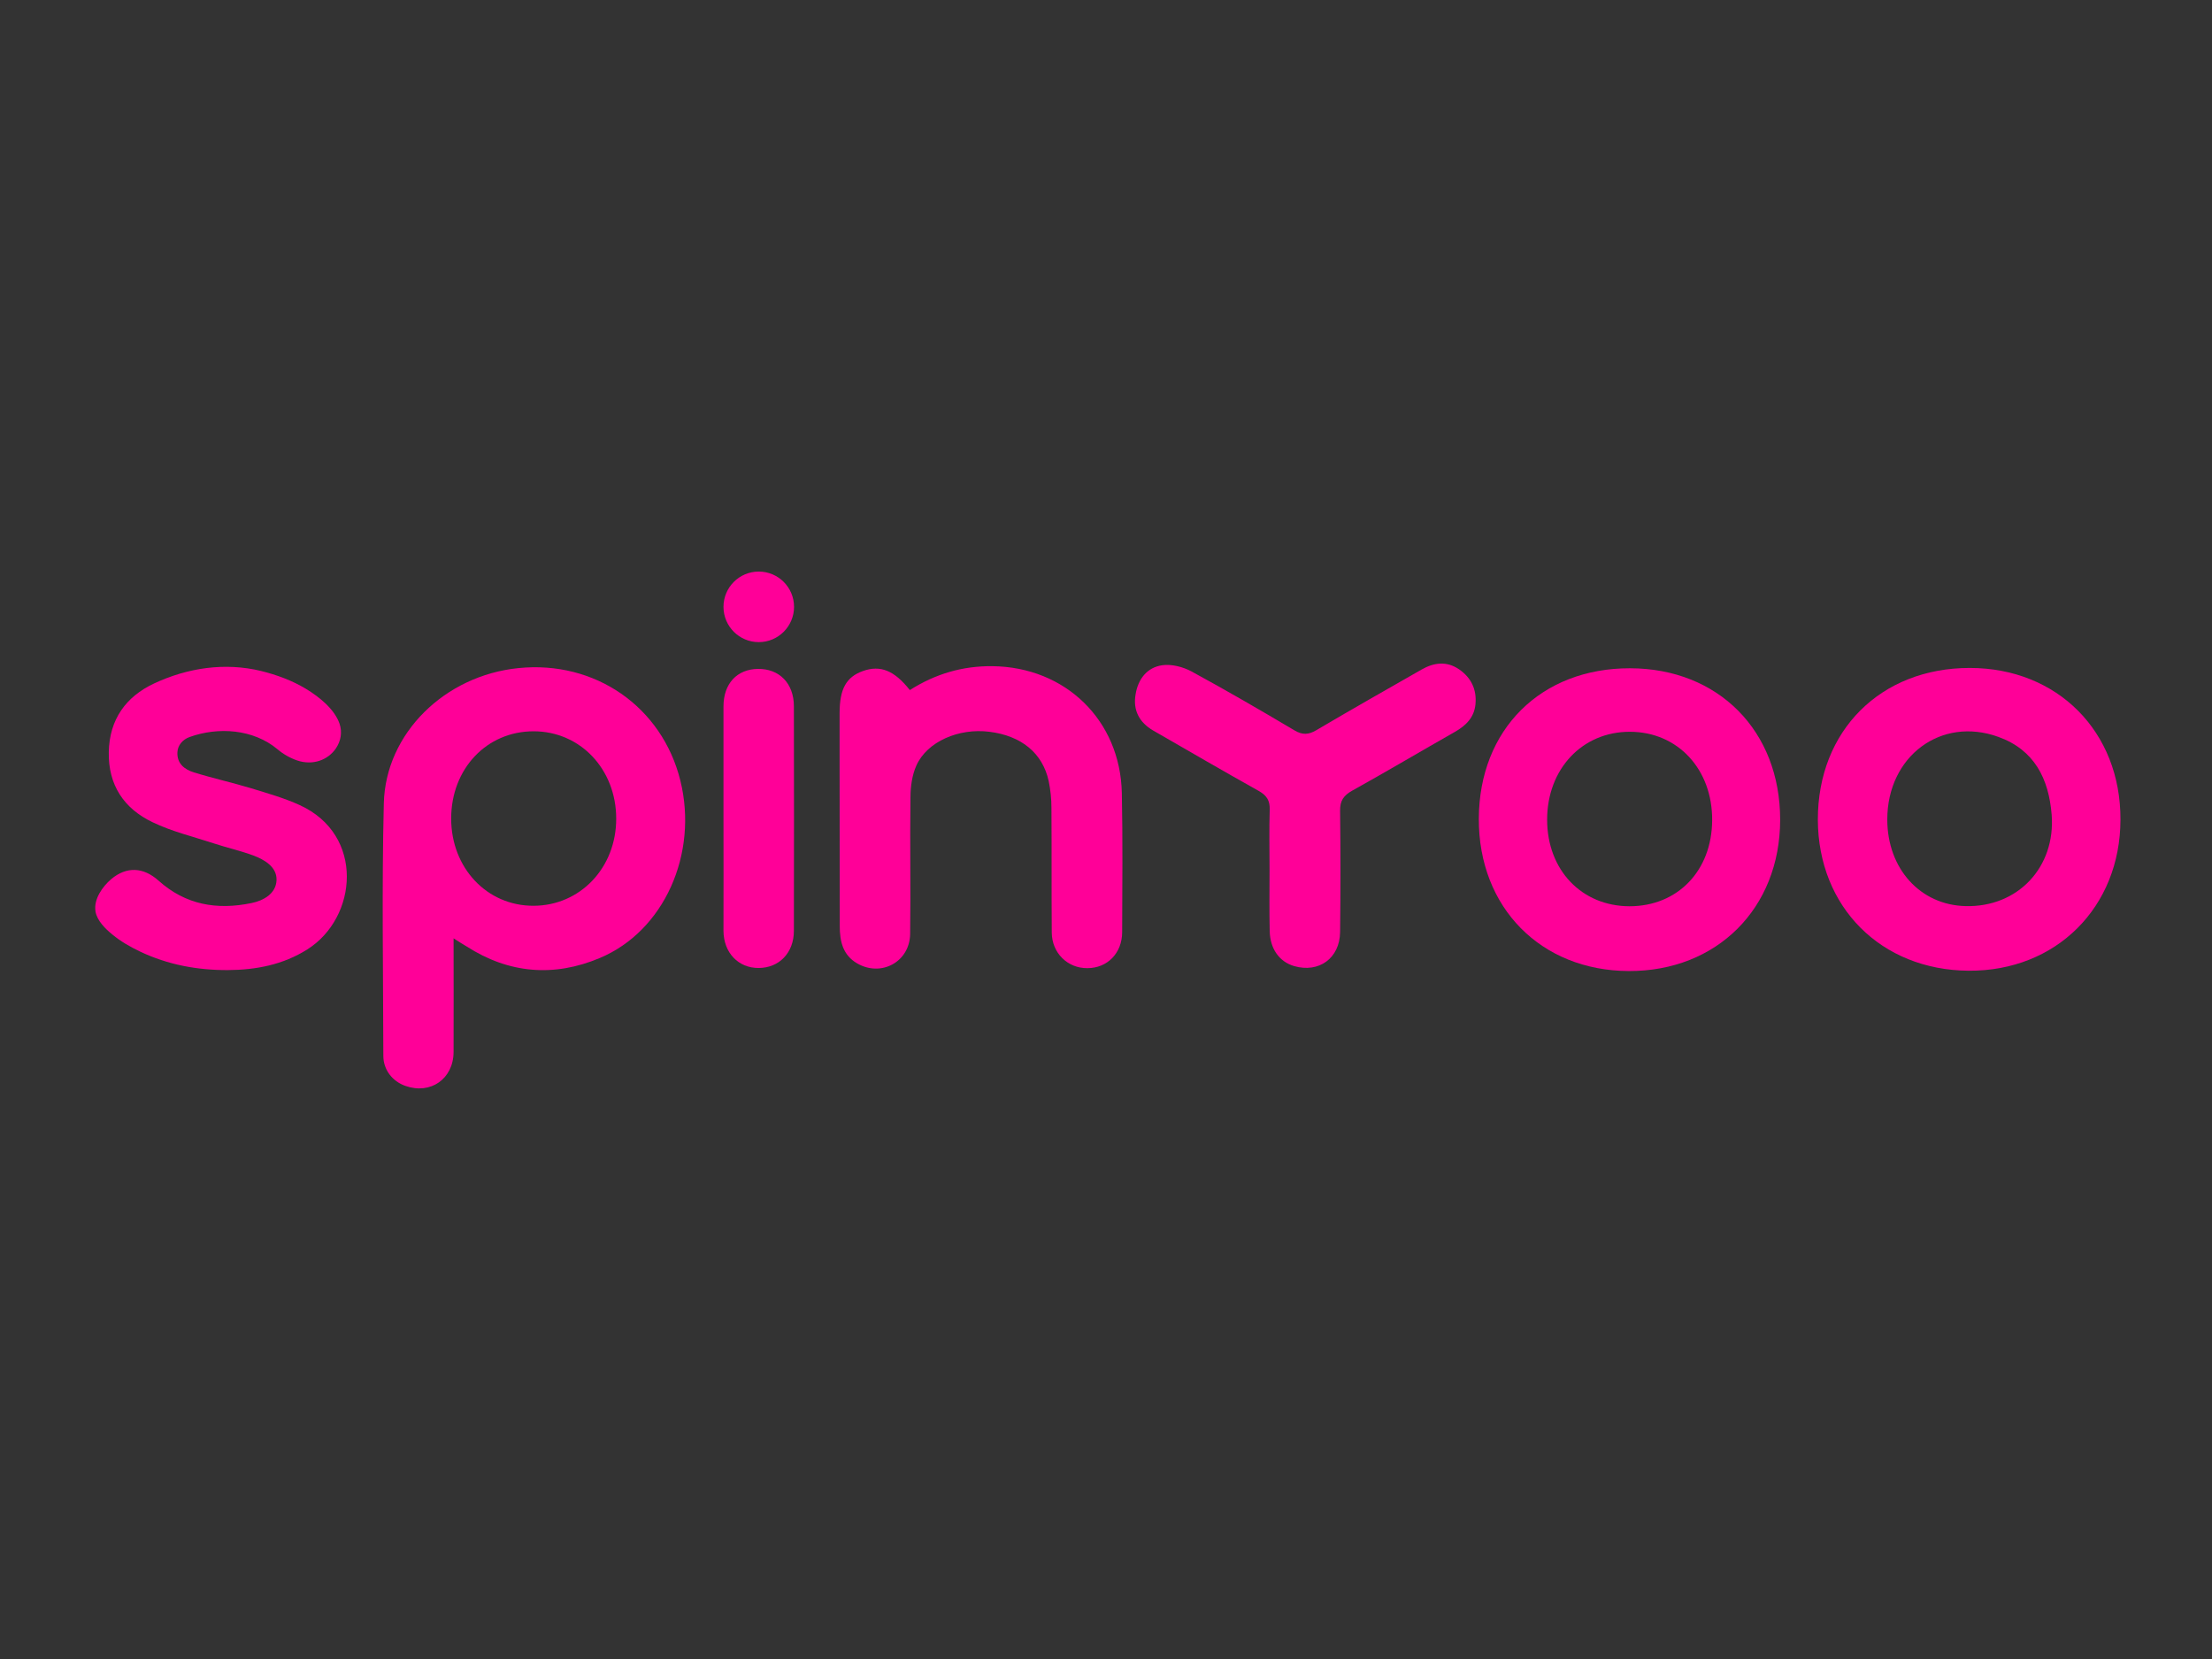 <?xml version="1.0" encoding="UTF-8" standalone="no"?>
<svg
   width="120"
   height="90"
   viewBox="0 0 120 90"
   version="1.1"
   id="svg32"
   inkscape:version="1.1 (c68e22c387, 2021-05-23)"
   sodipodi:docname="spinyoo.svg"
   xmlns:inkscape="http://www.inkscape.org/namespaces/inkscape"
   xmlns:sodipodi="http://sodipodi.sourceforge.net/DTD/sodipodi-0.dtd"
   xmlns:xlink="http://www.w3.org/1999/xlink"
   xmlns="http://www.w3.org/2000/svg"
   xmlns:svg="http://www.w3.org/2000/svg"
   xmlns:rdf="http://www.w3.org/1999/02/22-rdf-syntax-ns#"
   xmlns:cc="http://creativecommons.org/ns#"
   xmlns:dc="http://purl.org/dc/elements/1.1/">
  <defs
     id="defs26">
    <linearGradient
       id="SVGID_1_"
       gradientUnits="userSpaceOnUse"
       x1="109.597"
       y1="1332.561"
       x2="123.043"
       y2="1332.561"
       gradientTransform="translate(0,-1265.5)">
      <stop
         offset="0"
         stop-color="#454545"
         id="stop54" />
      <stop
         offset=".16"
         stop-color="#353535"
         id="stop56" />
      <stop
         offset=".5"
         stop-color="#181818"
         id="stop58" />
      <stop
         offset=".79"
         stop-color="#060606"
         id="stop60" />
      <stop
         offset="1"
         id="stop62" />
    </linearGradient>
    <linearGradient
       id="SVGID_2_"
       gradientUnits="userSpaceOnUse"
       x1="82.21"
       y1="1323.474"
       x2="102.701"
       y2="1323.474"
       gradientTransform="translate(0,-1265.5)">
      <stop
         offset="0"
         stop-color="#454545"
         id="stop67" />
      <stop
         offset=".16"
         stop-color="#353535"
         id="stop69" />
      <stop
         offset=".5"
         stop-color="#181818"
         id="stop71" />
      <stop
         offset=".79"
         stop-color="#060606"
         id="stop73" />
      <stop
         offset="1"
         id="stop75" />
    </linearGradient>
    <style
       id="style836">.cls-1{isolation:isolate;}.cls-2{mix-blend-mode:overlay;fill:url(#linear-gradient);}.cls-3{fill:url(#linear-gradient-2);}.cls-4{fill:#f73d3c;}.cls-5{fill:#181818;}</style>
    <linearGradient
       id="linear-gradient"
       y1="79.64"
       x2="21.11"
       y2="79.64"
       gradientUnits="userSpaceOnUse">
      <stop
         offset="0"
         stop-color="#231f20"
         id="stop838" />
      <stop
         offset="1"
         stop-color="#231f20"
         id="stop840" />
    </linearGradient>
    <linearGradient
       id="linear-gradient-2"
       y1="31.03"
       x2="64.33"
       y2="31.03"
       xlink:href="#linear-gradient"
       gradientTransform="matrix(3.752,0,0,3.752,-773.252,-198.493)" />
  </defs>
  <sodipodi:namedview
     id="base"
     pagecolor="#ffffff"
     bordercolor="#666666"
     borderopacity="1.0"
     inkscape:pageopacity="0.0"
     inkscape:pageshadow="2"
     inkscape:zoom="3.959798"
     inkscape:cx="26.263966"
     inkscape:cy="78.160553"
     inkscape:document-units="px"
     inkscape:current-layer="el_fCurAelIrH"
     inkscape:document-rotation="0"
     showgrid="false"
     units="px"
     inkscape:window-width="1920"
     inkscape:window-height="1017"
     inkscape:window-x="-8"
     inkscape:window-y="-8"
     inkscape:window-maximized="1"
     inkscape:pagecheckerboard="0" />
  <g
     inkscape:label="Layer 1"
     inkscape:groupmode="layer"
     id="layer1"
     transform="translate(-35.53,-28.656)">
    <g
       id="g73"
       transform="translate(15,-12.857)" />
    <g
       id="el_fCurAelIrH"
       transform="translate(287.466,315.742)">
      <rect
         style="fill:#333333;fill-opacity:1;fill-rule:evenodd;stroke-width:1"
         id="rect952"
         width="120"
         height="90"
         x="-251.936"
         y="-287.086" />
      <g
         id="g12862"
         transform="matrix(0.087,0,0,0.087,-246.774,-256.079)"
         style="stroke-width:11.515">
	<path
   class="st0"
   d="m 0.2,211.8 c -1.2,-7.5 4.4,-15.4 9.8,-20 9.6,-8.1 20.1,-7.5 29.5,0.9 16.8,15.1 36.4,18.5 58,14 7.4,-1.5 15.3,-5.8 15.6,-14.3 0.3,-8.3 -7.7,-12.8 -14.3,-15.3 -8.1,-3 -16.6,-4.9 -24.8,-7.6 C 61.2,165.3 47.8,162.1 35.8,156.3 18,147.8 8.1,133.2 8.5,112.5 8.9,92.2 19.2,78 36.7,69.8 57.6,60 81,56.5 103.5,62 c 9.7,2.4 19.3,5.9 27.9,11.1 8.1,4.9 17.8,12.5 21,21.8 1.8,5.3 0.8,10.8 -2.3,15.4 -5.1,7.4 -14.5,10.7 -24.1,7.5 -4.4,-1.5 -8.8,-4 -12.3,-7 -15.1,-12.6 -36.9,-14.1 -54.9,-7.6 -4.1,1.5 -7.3,5 -7.5,9.4 -0.4,7.1 4.4,10.8 10.2,12.6 11.9,3.7 24.1,6.4 36,10 10.1,3.1 20.4,6 30,10.4 40.7,18.5 36.2,70.2 4.8,90 -15.2,9.6 -32,12.8 -49.5,12.9 -19,0.1 -37.5,-3.3 -54.9,-11.6 -6.1,-2.9 -12,-6.3 -17.2,-10.6 -4.4,-3.6 -9.4,-8.5 -10.5,-14.3 0,0 0,-0.1 0,-0.2 z"
   id="path12846"
   style="stroke-width:11.515" />

	<path
   class="st0"
   d="m 223.5,228.7 c 0,24.8 0.1,47.9 0,70.9 -0.1,16.8 -14.4,26.7 -30.1,21.1 -8,-2.8 -13.7,-10 -13.7,-18.7 -0.1,-52.5 -1,-105 0.3,-157.5 1.1,-43.7 38.1,-79.7 83.9,-84.3 47.8,-4.9 89.6,24.1 101,70.1 11.3,45.7 -10.1,93.9 -50.3,110.7 -28.5,12 -56.6,9.7 -82.9,-7.2 -2.3,-1.3 -4.4,-2.7 -8.2,-5.1 z M 222,154 c 0,30.8 22.3,54.5 51.4,54.4 29.1,-0.1 51.6,-23.8 51.5,-54.4 0,-30.7 -22.4,-54.4 -51.5,-54.4 C 244.1,99.6 222,123 222,154 Z"
   id="path12848"
   style="stroke-width:11.515" />

	<path
   class="st0"
   d="m 1168.9,60.1 c 54.7,0 94.2,39.7 94,94.6 -0.1,54.7 -40.2,94.6 -94.7,94.2 -54.6,-0.4 -93.8,-39.7 -94,-94.1 -0.1,-55.5 39.1,-94.7 94.7,-94.7 z m -51.4,94.5 c 0,30.6 20.5,53.3 48.7,54 32.7,0.9 56.3,-24.3 53.8,-56.9 -1.8,-22.6 -10.8,-40.5 -33.2,-48.6 -35.8,-13 -69.3,12.1 -69.3,51.5 z"
   id="path12850"
   style="stroke-width:11.515" />

	<path
   class="st0"
   d="m 957.1,60.3 c 55.1,0.1 93.7,39.1 93.6,94.6 -0.1,55.1 -39.5,94.4 -94.4,94.2 -54.8,-0.2 -93.7,-39.6 -93.5,-95 0.2,-55.6 38.7,-93.9 94.3,-93.8 z m -0.4,148.4 c 30.1,0 51.4,-22.1 51.6,-53.6 0.2,-31.8 -21.4,-55.1 -51.2,-55.2 -29.8,-0.1 -51.7,23.2 -51.7,54.8 0,31.4 21.5,53.9 51.3,54 z"
   id="path12852"
   style="stroke-width:11.515" />

	<path
   class="st0"
   d="m 508,73.9 c 15.9,-10.1 32.8,-15.1 51.5,-14.9 45.5,0.5 79.8,33.7 80.7,79.2 0.6,28.9 0.3,57.8 0.2,86.6 0,13.1 -9.2,22.5 -21.7,22.5 -12.3,0.1 -22.1,-9.4 -22.2,-22.2 -0.2,-26 0,-51.9 -0.2,-77.9 0,-5.5 -0.6,-11.1 -1.7,-16.5 -3.8,-17.5 -17,-28.3 -37,-30.8 -19.1,-2.4 -38.8,6.1 -45.5,21 -2.7,6 -3.7,13.3 -3.7,20 -0.4,28.3 0.2,56.7 -0.2,85.1 -0.3,17.5 -18.2,27 -33.1,18.3 -8.9,-5.2 -10.8,-13.8 -10.8,-23.2 0,-33.7 -0.1,-67.3 -0.1,-101 0,-10.6 0,-21.2 0,-31.8 0,-15.2 4.2,-22.6 14.6,-26.3 10.8,-3.8 19.5,-0.4 29.2,11.9 z"
   id="path12854"
   style="stroke-width:11.515" />

	<path
   class="st0"
   d="m 732.3,185.9 c 0,-12.5 -0.3,-24.9 0.1,-37.4 0.2,-5.9 -2,-9 -7,-11.8 -22,-12.3 -43.8,-25 -65.7,-37.6 C 651,94 647,86.4 648.8,76.4 c 1.6,-9.5 7.2,-16.7 16.7,-18 5.7,-0.8 12.7,1 18,3.8 21.7,11.8 43.1,24.2 64.3,36.8 5,3 8.8,2.8 13.7,-0.1 21.7,-12.8 43.7,-25.3 65.6,-37.8 7.7,-4.4 15.6,-5.4 23.3,-0.2 7.6,5.2 11.2,12.6 10.3,21.9 -0.8,8.2 -5.9,13.2 -12.7,17.1 -21.5,12.2 -42.7,24.8 -64.3,36.8 -5.3,3 -7.5,6.3 -7.4,12.5 0.3,25.2 0.3,50.4 0,75.6 -0.2,16.3 -13.2,25.7 -28.7,21.2 -9.2,-2.7 -15,-10.8 -15.2,-21.9 -0.3,-12.7 -0.1,-25.4 -0.1,-38.2 z"
   id="path12856"
   style="stroke-width:11.515" />

	<path
   class="st0"
   d="m 391.8,153.3 c 0,-23.1 0,-46.1 0,-69.2 0,-14.2 8.4,-23.2 21.4,-23.4 13.4,-0.2 22.5,9 22.5,23.3 0.1,46.7 0.1,93.3 0,140 0,13.7 -9.1,23.1 -21.9,23.2 -12.7,0.1 -21.9,-9.5 -22,-23.1 0,-23.6 0.1,-47.2 0,-70.8 0.1,0 0.1,0 0,0 z"
   id="path12858"
   style="stroke-width:11.515" />

	<circle
   class="st0"
   cx="413.8"
   cy="22"
   r="22"
   id="circle12860"
   style="stroke-width:11.515" />

</g>
    </g>
  </g>
  <style
     type="text/css"
     id="style12844">
	.st0{fill:#FF0098;}
</style>
</svg>
